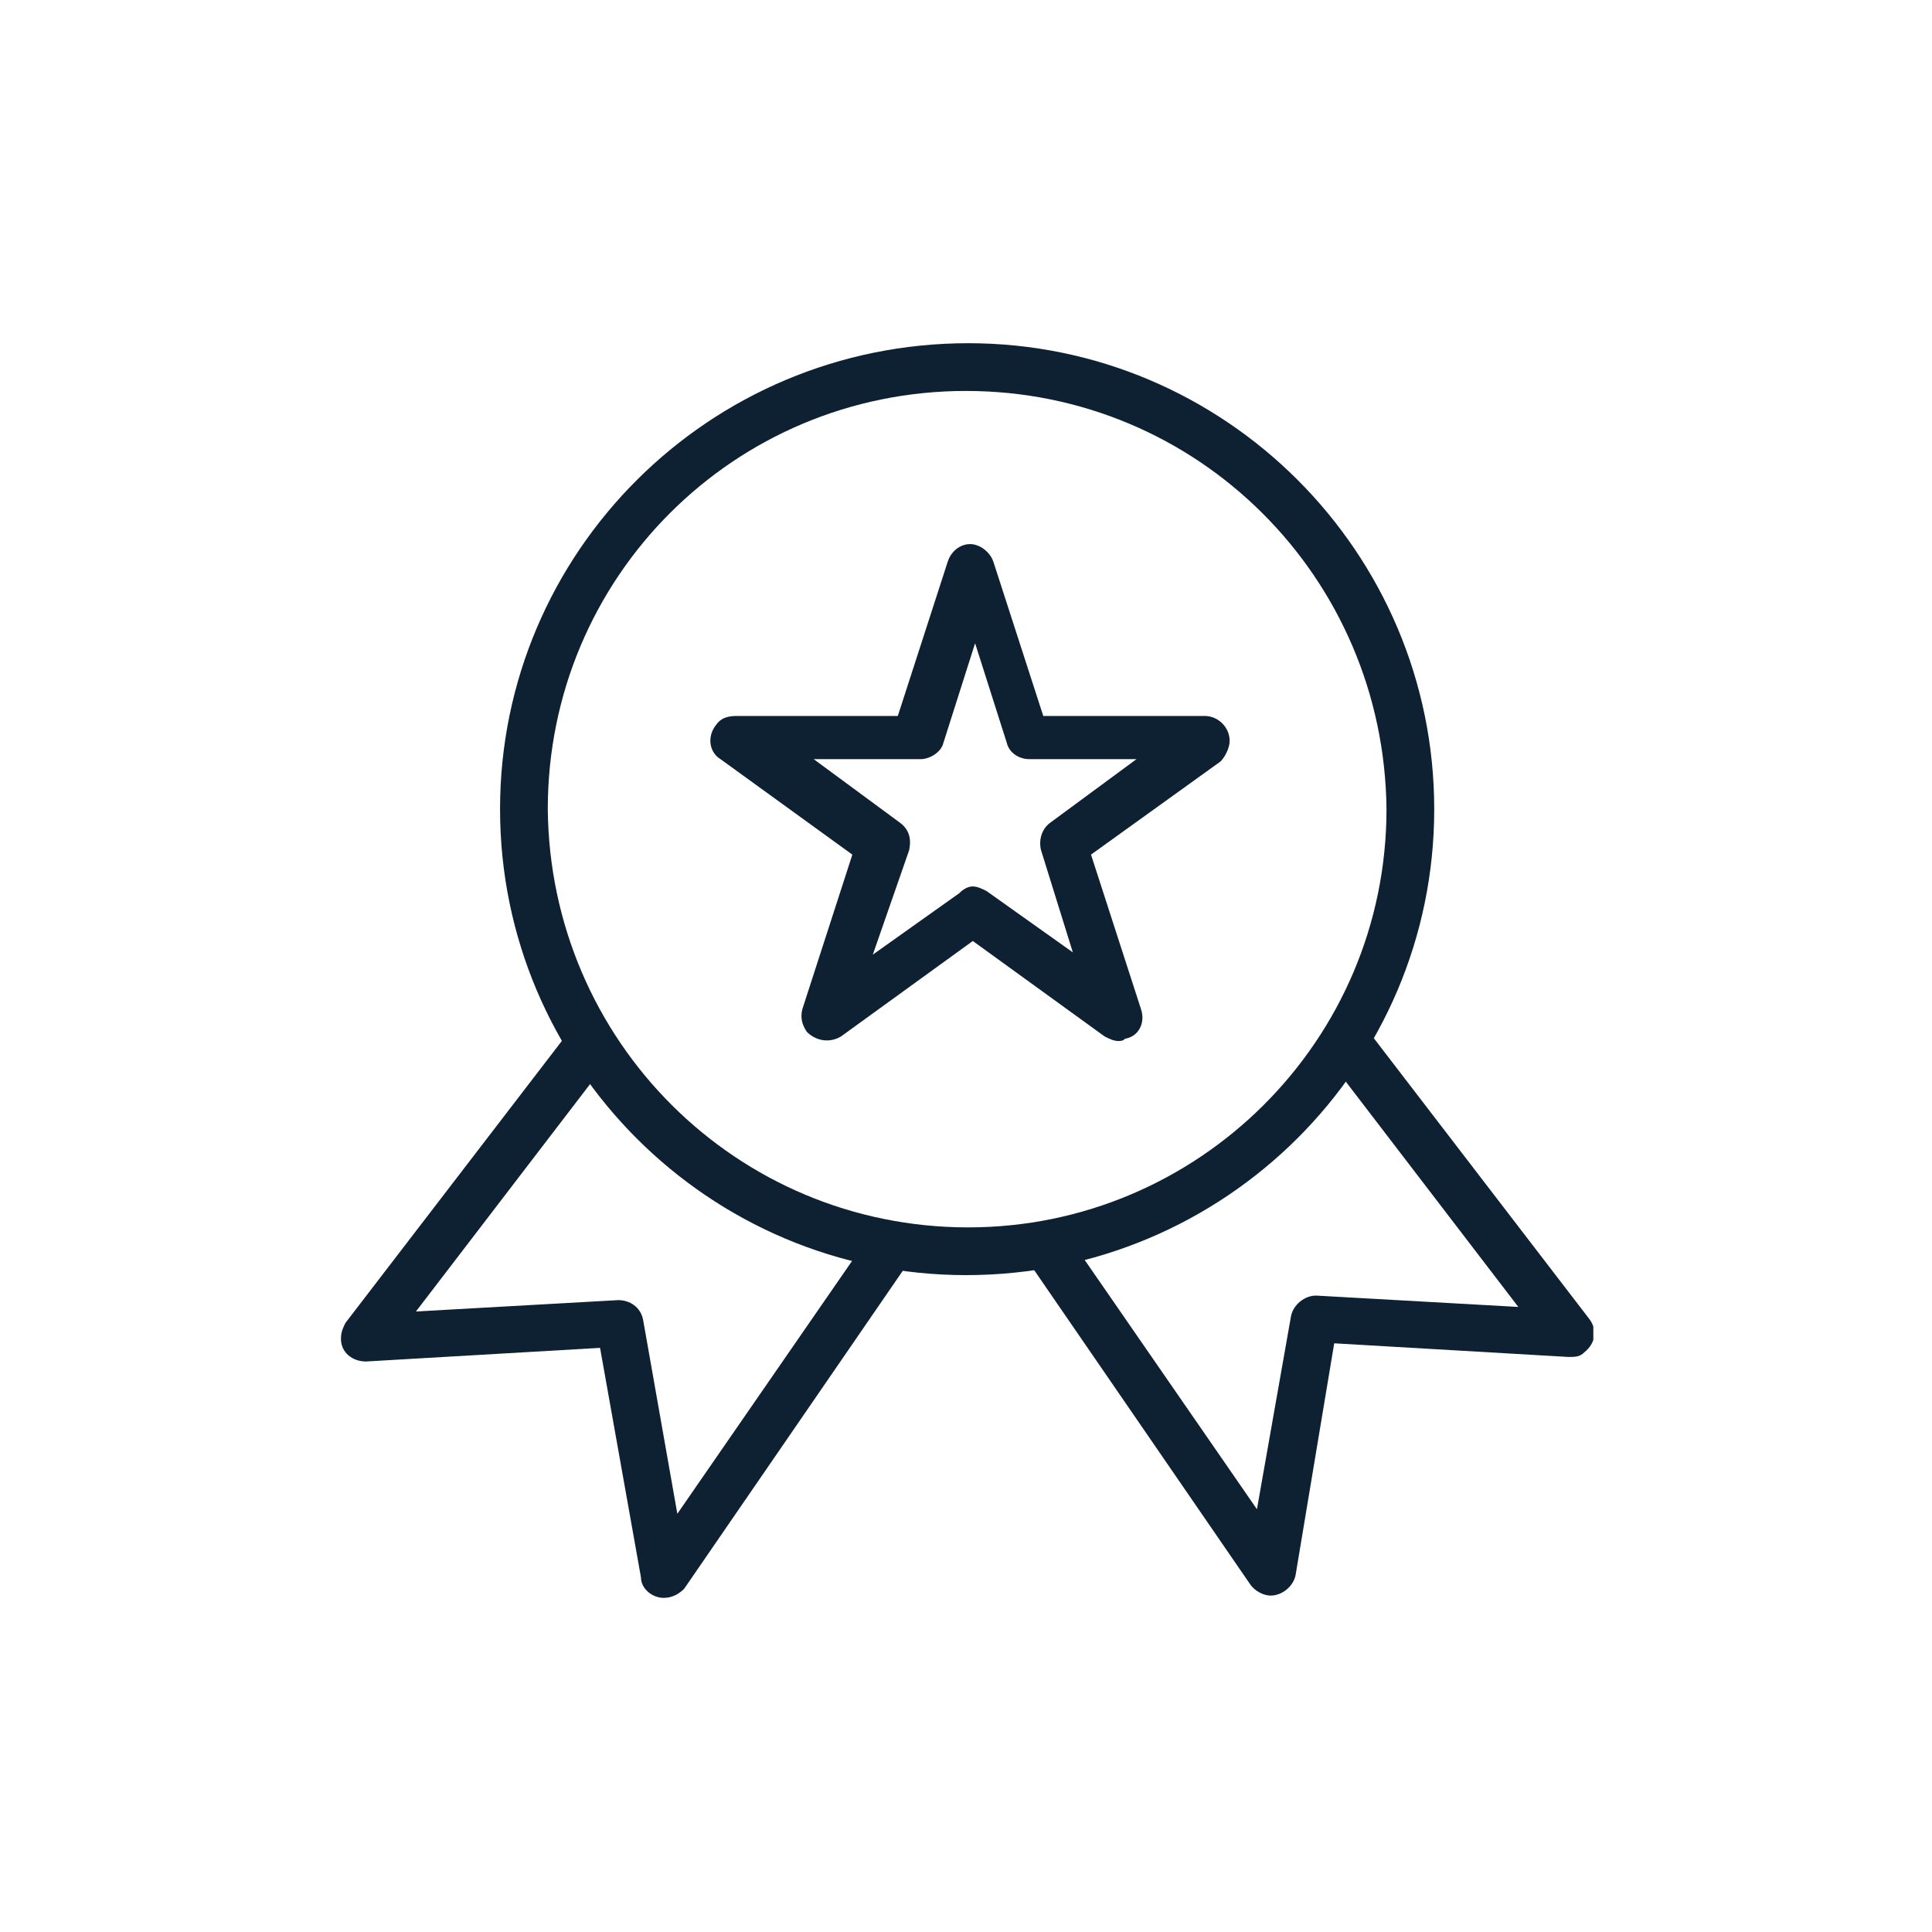 <svg xmlns="http://www.w3.org/2000/svg" xmlns:xlink="http://www.w3.org/1999/xlink" id="Layer_1" x="0px" y="0px" viewBox="0 0 85 85" style="enable-background:new 0 0 85 85;" xml:space="preserve"><style type="text/css">	.st0{clip-path:url(#SVGID_00000155115639933310989290000009412840169822390663_);}	.st1{fill:#0D2132;}</style><g id="Group_19210" transform="translate(15 15)">	<g>		<defs>			<rect id="SVGID_1_" x="0" y="0.1" width="55.1" height="55.2"></rect>		</defs>		<clipPath id="SVGID_00000165943852722256591910000014295654436620373180_">			<use xlink:href="#SVGID_1_" style="overflow:visible;"></use>		</clipPath>		<g id="Group_19209" style="clip-path:url(#SVGID_00000165943852722256591910000014295654436620373180_);">			<path id="Path_7213" class="st1" d="M27.5,41.1C16.2,41.1,7,31.9,7,20.6S16.2,0.1,27.6,0.1c11.3,0,20.5,9.2,20.5,20.5    C48.1,31.9,38.9,41.1,27.5,41.1 M27.5,2.2c-10.2,0-18.4,8.2-18.4,18.4C9.2,30.8,17.4,39,27.6,39C37.7,39,46,30.8,46,20.6    C45.9,10.4,37.7,2.2,27.5,2.2"></path>			<path id="Path_7214" class="st1" d="M34.2,30.8c-0.2,0-0.4-0.1-0.6-0.2l-5.8-4.2l-5.8,4.2c-0.5,0.3-1.1,0.2-1.5-0.2    c-0.2-0.3-0.3-0.6-0.2-1l2.2-6.8l-5.8-4.2c-0.5-0.3-0.6-1-0.2-1.5c0.2-0.3,0.5-0.4,0.9-0.4h7.1l2.2-6.8c0.2-0.6,0.8-0.9,1.3-0.7    c0.3,0.1,0.6,0.4,0.7,0.7l2.2,6.8h7.1c0.6,0,1.1,0.5,1.1,1.1c0,0.3-0.2,0.7-0.4,0.9L33,22.6l2.2,6.8c0.2,0.6-0.1,1.2-0.7,1.3    C34.4,30.8,34.3,30.8,34.2,30.8 M27.8,24c0.2,0,0.4,0.1,0.6,0.2l3.8,2.7l-1.4-4.5c-0.1-0.4,0-0.9,0.4-1.2l3.8-2.8h-4.7    c-0.5,0-0.9-0.3-1-0.7l-1.4-4.4l-1.4,4.4c-0.1,0.4-0.6,0.7-1,0.7h-4.7l3.8,2.8c0.4,0.3,0.5,0.7,0.4,1.2L23.4,27l3.8-2.7    C27.4,24.1,27.6,24,27.8,24"></path>			<path id="Path_7215" class="st1" d="M14.2,55.3c-0.5,0-1-0.4-1-0.9l-1.8-10.1L1.1,44.9c-0.6,0-1.1-0.4-1.1-1    c0-0.3,0.1-0.5,0.2-0.7l9.9-12.9l1.7,1.3L3.3,42.7l8.9-0.5c0.5,0,1,0.3,1.1,0.9l1.5,8.5l8.5-12.3l1.7,1.2l-9.9,14.4    C14.9,55.1,14.6,55.3,14.2,55.3"></path>			<path id="Path_7216" class="st1" d="M40.9,55.2c-0.3,0-0.7-0.2-0.9-0.5l-9.9-14.4l1.7-1.2l8.5,12.3l1.5-8.5    c0.1-0.5,0.6-0.9,1.1-0.9l8.9,0.5l-8.5-11.1l1.7-1.3l9.9,12.9c0.4,0.5,0.3,1.1-0.2,1.5c-0.2,0.2-0.4,0.2-0.7,0.2l-10.3-0.6    L42,54.3C41.9,54.8,41.4,55.2,40.9,55.2"></path>		</g>	</g></g></svg>